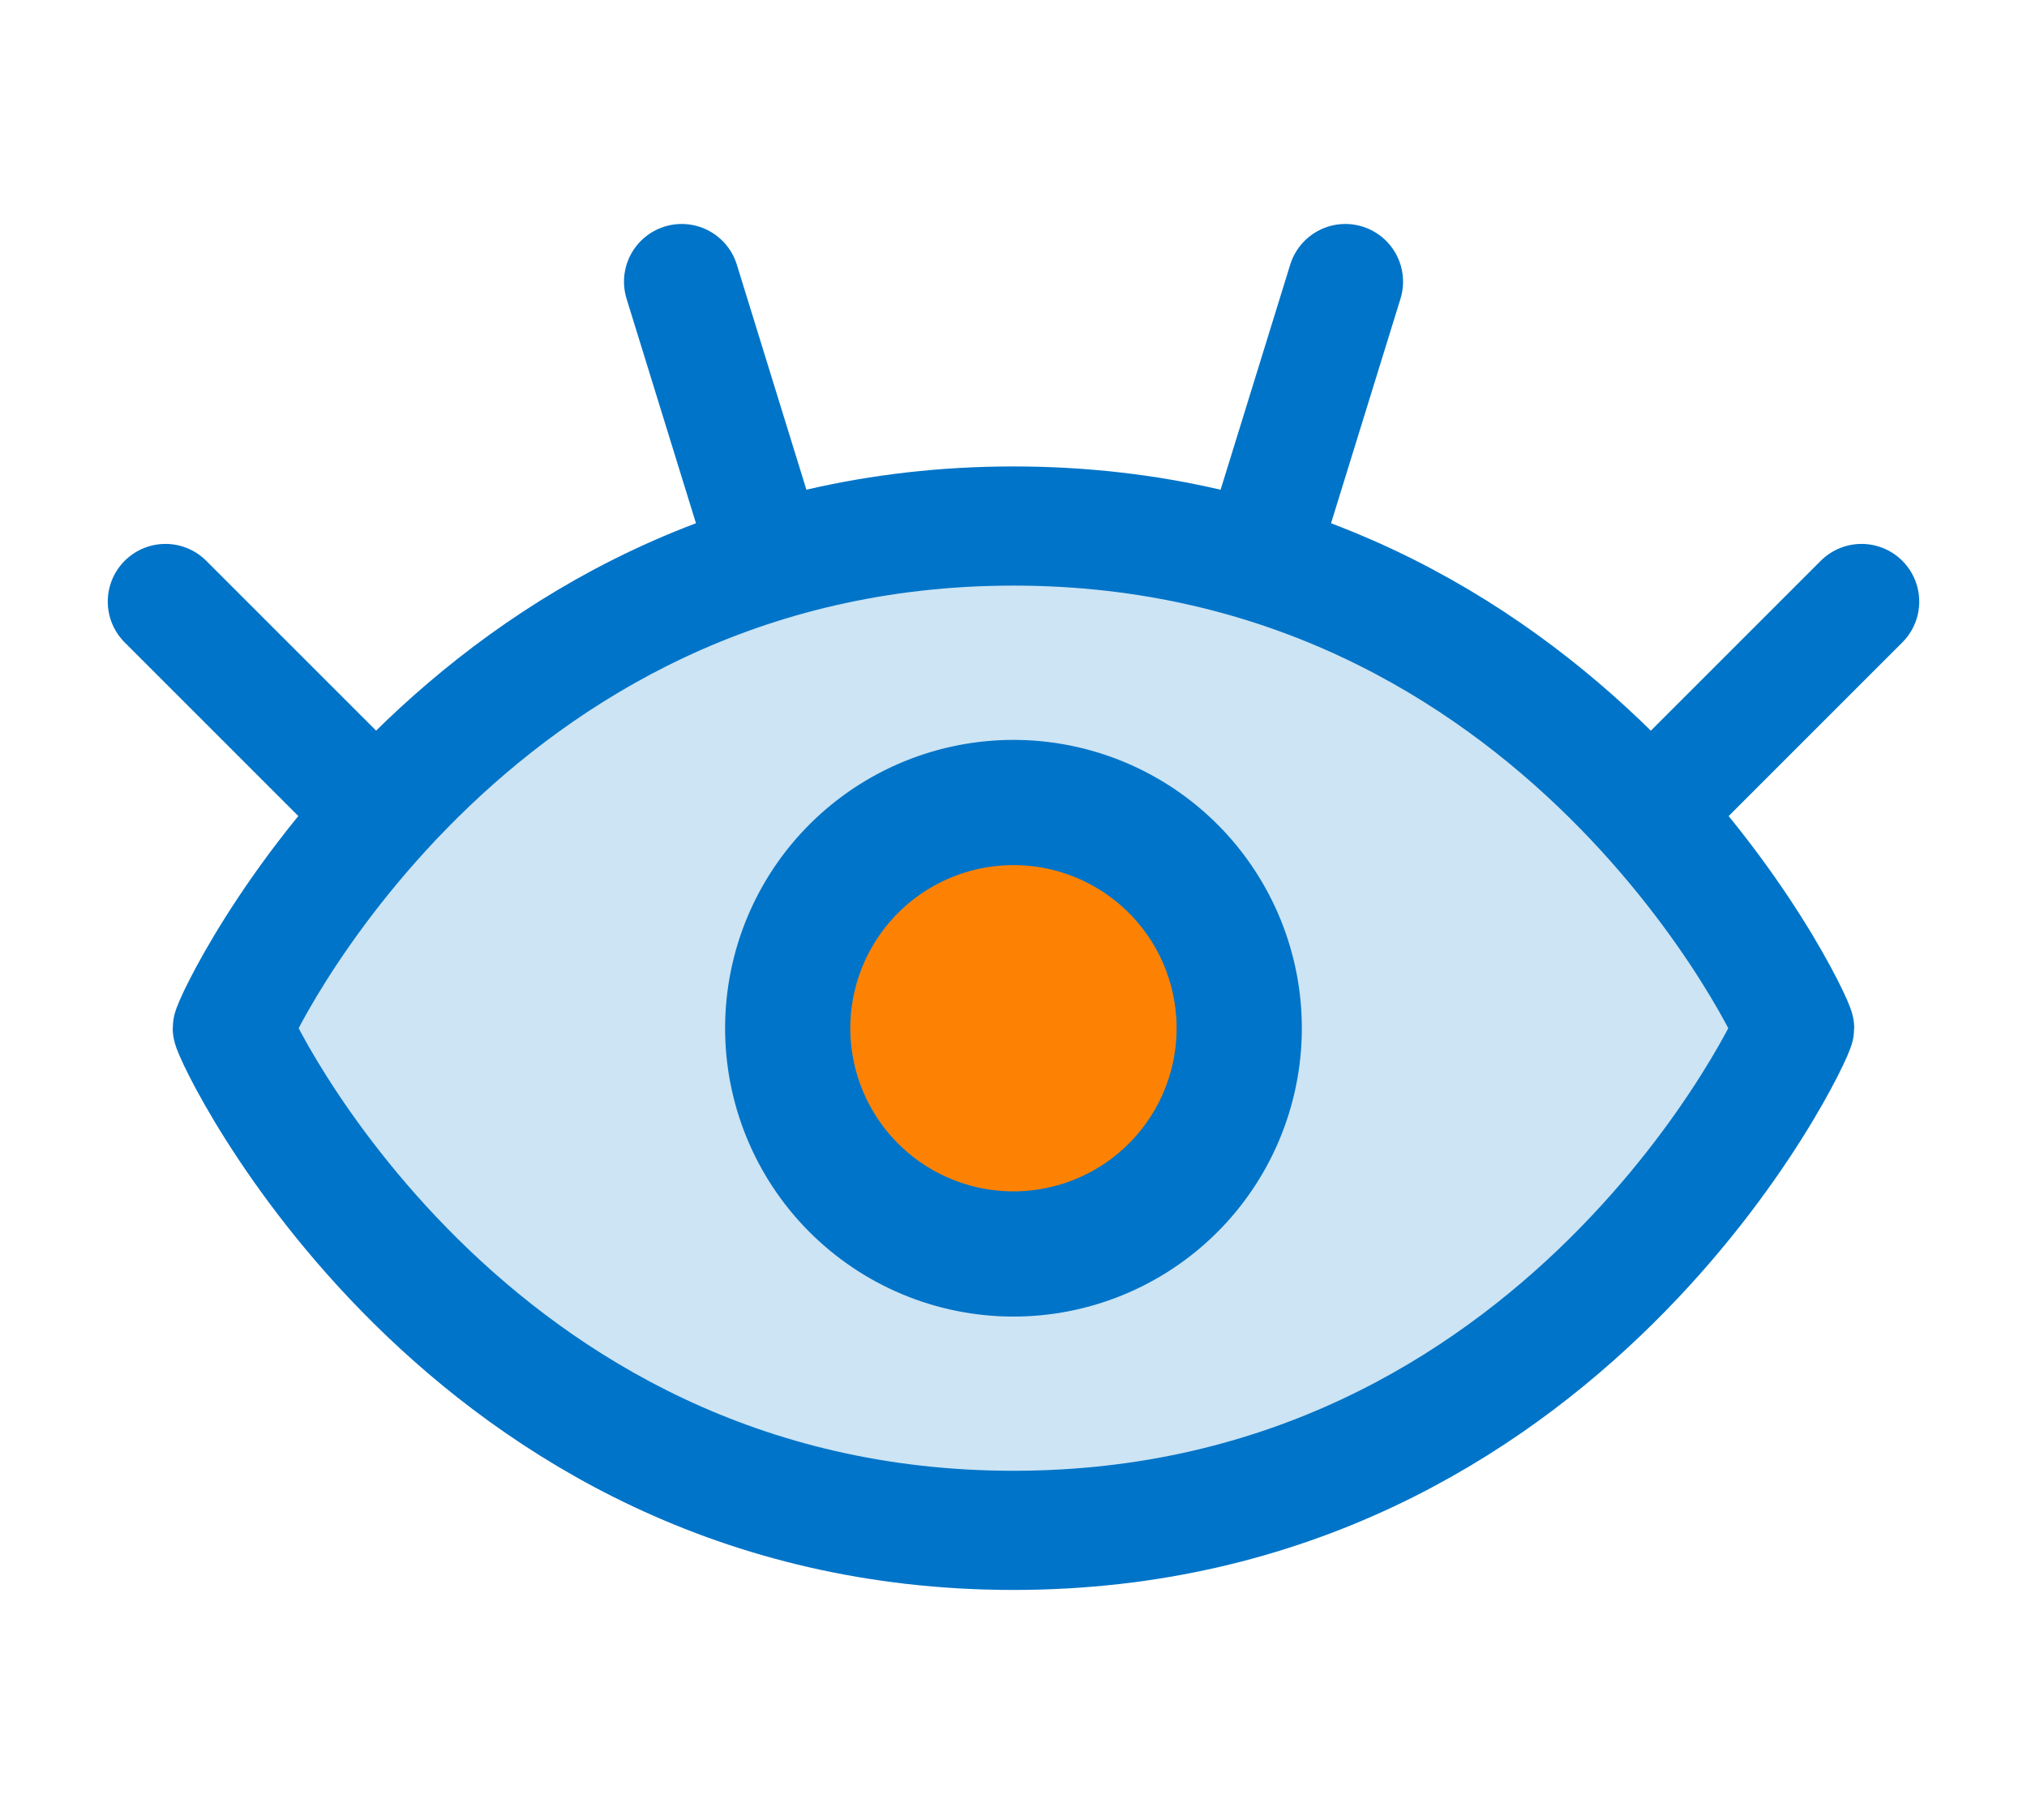 <svg width="49" height="44" viewBox="0 0 49 44" fill="none" xmlns="http://www.w3.org/2000/svg">
<path d="M6.42 25.09C6.375 25.002 6.337 24.924 6.306 24.858C6.337 24.793 6.375 24.715 6.42 24.627C6.589 24.295 6.849 23.825 7.205 23.262C7.918 22.136 9.005 20.653 10.497 19.179C13.478 16.235 18.052 13.342 24.499 13.342C30.946 13.342 35.52 16.235 38.501 19.179C39.993 20.653 41.08 22.136 41.792 23.262C42.148 23.825 42.409 24.295 42.578 24.627C42.623 24.715 42.661 24.793 42.692 24.858C42.661 24.924 42.623 25.002 42.578 25.09C42.409 25.422 42.148 25.892 41.792 26.455C41.08 27.581 39.993 29.064 38.501 30.538C35.52 33.482 30.946 36.375 24.499 36.375C18.052 36.375 13.478 33.482 10.497 30.538C9.005 29.064 7.918 27.581 7.205 26.455C6.849 25.892 6.589 25.422 6.42 25.09Z" fill="#CCE4F4" stroke="#0074C8" stroke-width="1.632"/>
<path d="M9 19.545L4 14.545" stroke="#0074C8" stroke-width="2.79" stroke-linecap="round" stroke-linejoin="round"/>
<path d="M18.517 13.404L16.479 6.81" stroke="#0074C8" stroke-width="2.79" stroke-linecap="round" stroke-linejoin="round"/>
<path d="M40 19.545L45 14.545" stroke="#0074C8" stroke-width="2.79" stroke-linecap="round" stroke-linejoin="round"/>
<path d="M30.483 13.404L32.522 6.81" stroke="#0074C8" stroke-width="2.79" stroke-linecap="round" stroke-linejoin="round"/>
<path d="M20.467 27.389C19.796 26.32 19.577 25.027 19.859 23.797C20.141 22.566 20.9 21.498 21.97 20.827C23.039 20.156 24.331 19.938 25.562 20.219C26.792 20.501 27.861 21.26 28.532 22.33C29.203 23.399 29.421 24.691 29.139 25.922C28.858 27.153 28.098 28.221 27.029 28.892C25.959 29.563 24.667 29.781 23.437 29.5C22.206 29.218 21.138 28.459 20.467 27.389Z" fill="#FD8204" stroke="#0074C8" stroke-width="1.632"/>
<path d="M24.499 12.527C11.065 12.527 5.425 24.608 5.425 24.858C5.425 25.109 11.065 37.19 24.499 37.19C37.933 37.19 43.573 25.109 43.573 24.858C43.573 24.608 37.933 12.527 24.499 12.527Z" stroke="#0074C8" stroke-width="2.5" stroke-linecap="round" stroke-linejoin="round"/>
<path d="M19.064 23.615C18.734 25.056 18.99 26.57 19.776 27.823C20.562 29.075 21.813 29.965 23.255 30.295C24.696 30.625 26.21 30.369 27.462 29.583C28.715 28.797 29.604 27.546 29.934 26.104C30.265 24.663 30.009 23.149 29.223 21.896C28.437 20.643 27.185 19.754 25.744 19.424C24.302 19.094 22.789 19.35 21.536 20.136C20.283 20.922 19.394 22.173 19.064 23.615Z" stroke="#0074C8" stroke-width="2.79" stroke-linecap="round" stroke-linejoin="round"/>
</svg>
